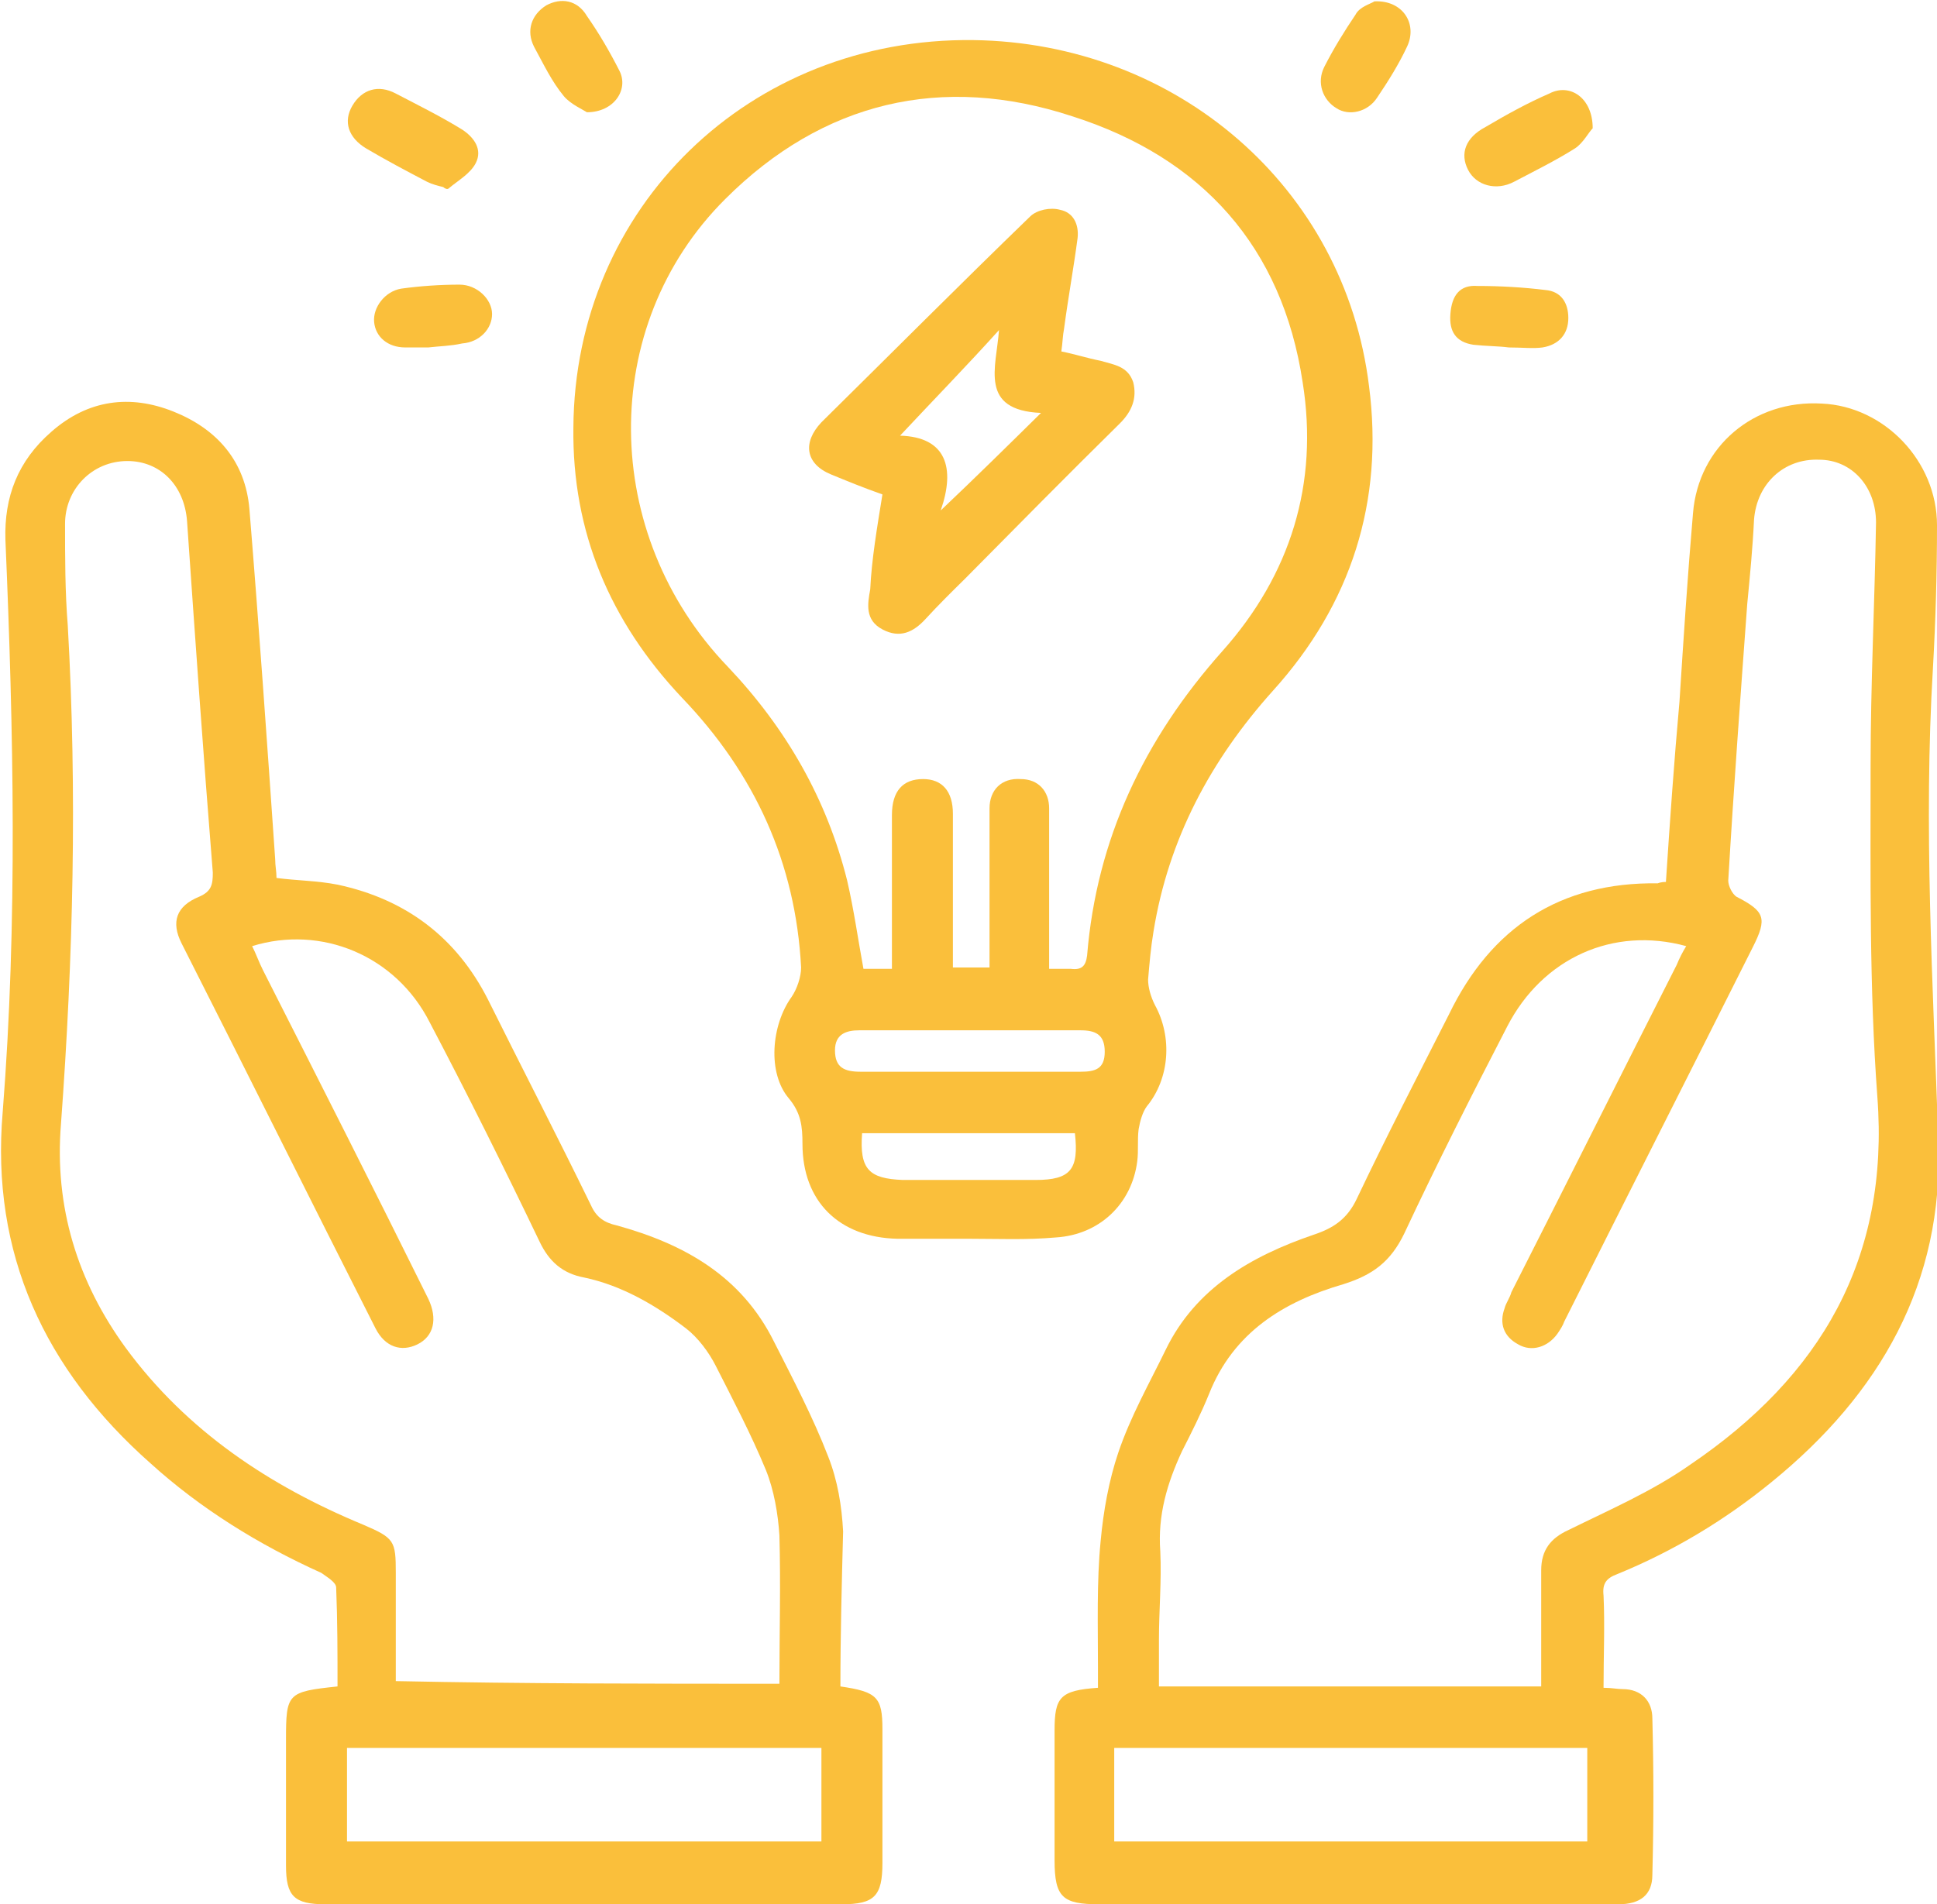 <?xml version="1.0" encoding="UTF-8"?>
<svg xmlns="http://www.w3.org/2000/svg" width="60" height="59" viewBox="0 0 60 59" fill="none">
  <g clip-path="url(#clip0_21_3030)">
    <path d="M26.032 52.251C27.166 52.417 27.334 52.583 27.334 53.576C27.334 54.943 27.334 56.309 27.334 57.717C27.334 58.752 27.082 59 26.074 59C20.742 59 15.409 59 10.077 59C9.111 59 8.859 58.752 8.859 57.799C8.859 56.516 8.859 55.232 8.859 53.907C8.859 52.458 8.901 52.417 10.455 52.251C10.455 51.258 10.455 50.222 10.413 49.187C10.413 49.022 10.119 48.856 9.951 48.732C8.02 47.862 6.214 46.745 4.661 45.337C1.386 42.439 -0.294 38.837 0.084 34.448C0.546 28.568 0.42 22.648 0.168 16.727C0.126 15.402 0.546 14.284 1.596 13.373C2.729 12.38 4.031 12.214 5.374 12.752C6.718 13.29 7.6 14.284 7.726 15.775C8.02 19.377 8.272 22.979 8.524 26.622C8.524 26.829 8.565 26.995 8.565 27.202C9.195 27.285 9.825 27.285 10.455 27.409C12.596 27.865 14.15 29.065 15.116 30.97C16.165 33.081 17.257 35.193 18.307 37.346C18.474 37.719 18.726 37.884 19.104 37.967C21.204 38.547 22.967 39.54 23.975 41.569C24.563 42.728 25.192 43.929 25.654 45.13C25.948 45.875 26.074 46.662 26.116 47.448C26.074 49.063 26.032 50.636 26.032 52.251ZM24.143 52.168C24.143 50.595 24.185 49.105 24.143 47.573C24.101 46.91 23.975 46.165 23.723 45.544C23.261 44.426 22.715 43.391 22.169 42.314C21.959 41.9 21.624 41.445 21.246 41.155C20.322 40.451 19.272 39.83 18.097 39.582C17.425 39.458 17.005 39.085 16.711 38.464C15.619 36.187 14.486 33.91 13.31 31.674C12.26 29.604 9.951 28.651 7.81 29.314C7.936 29.562 8.02 29.811 8.146 30.059C9.867 33.454 11.589 36.849 13.268 40.244C13.562 40.865 13.436 41.404 12.932 41.652C12.428 41.9 11.925 41.735 11.631 41.155C9.615 37.18 7.642 33.206 5.626 29.231C5.29 28.568 5.458 28.072 6.172 27.782C6.55 27.616 6.592 27.409 6.592 27.037C6.298 23.393 6.046 19.791 5.794 16.147C5.71 15.03 4.955 14.284 3.947 14.284C2.855 14.284 2.015 15.154 2.015 16.23C2.015 17.265 2.015 18.342 2.099 19.377C2.393 24.552 2.267 29.686 1.889 34.82C1.68 37.387 2.393 39.706 3.905 41.776C5.794 44.343 8.356 46.041 11.253 47.241C12.218 47.655 12.26 47.738 12.26 48.732C12.26 49.85 12.26 50.926 12.26 52.086C16.249 52.168 20.196 52.168 24.143 52.168ZM10.749 57.054C15.661 57.054 20.574 57.054 25.444 57.054C25.444 56.06 25.444 55.108 25.444 54.156C20.532 54.156 15.661 54.156 10.749 54.156C10.749 55.15 10.749 56.102 10.749 57.054Z" fill="#FABF3B"></path>
    <path d="M51.603 27.326C51.728 25.422 51.855 23.6 52.023 21.737C52.148 19.791 52.274 17.845 52.442 15.899C52.61 13.829 54.332 12.38 56.431 12.504C58.362 12.587 60 14.284 60 16.272C60 17.762 59.958 19.211 59.874 20.702C59.58 25.587 59.874 30.473 60.042 35.359C60.21 39.748 58.237 43.184 54.878 45.917C53.408 47.117 51.812 48.07 50.091 48.773C49.755 48.898 49.629 49.063 49.671 49.436C49.713 50.347 49.671 51.299 49.671 52.293C49.923 52.293 50.091 52.334 50.259 52.334C50.847 52.334 51.183 52.707 51.183 53.245C51.225 54.86 51.225 56.474 51.183 58.089C51.183 58.71 50.805 59 50.133 59C49.335 59 48.58 59 47.782 59C43.205 59 38.629 59 34.052 59C32.918 59 32.666 58.793 32.666 57.634C32.666 56.309 32.666 54.984 32.666 53.618C32.666 52.583 32.834 52.376 34.01 52.293C34.01 52.086 34.01 51.879 34.01 51.672C34.01 50.347 33.968 49.022 34.094 47.738C34.178 46.828 34.346 45.875 34.64 45.006C35.018 43.888 35.605 42.853 36.109 41.818C37.033 39.913 38.754 38.919 40.686 38.257C41.316 38.05 41.736 37.76 42.029 37.139C42.953 35.193 43.919 33.33 44.885 31.425C46.186 28.734 48.328 27.326 51.351 27.368C51.351 27.368 51.435 27.326 51.603 27.326ZM47.74 52.251C47.74 51.009 47.74 49.809 47.74 48.649C47.74 48.028 48.034 47.656 48.58 47.407C49.839 46.786 51.183 46.206 52.358 45.378C56.389 42.646 58.531 39.002 58.153 33.992C57.901 30.597 57.943 27.161 57.943 23.724C57.943 21.199 58.069 18.715 58.111 16.189C58.111 15.071 57.355 14.243 56.347 14.243C55.255 14.201 54.416 14.988 54.332 16.106C54.29 16.976 54.206 17.845 54.122 18.715C53.912 21.571 53.702 24.428 53.534 27.285C53.534 27.451 53.66 27.699 53.786 27.782C54.668 28.237 54.752 28.444 54.29 29.355C52.358 33.206 50.385 37.098 48.453 40.948C48.411 41.072 48.328 41.197 48.244 41.321C47.95 41.735 47.446 41.901 47.026 41.652C46.564 41.404 46.438 40.99 46.606 40.534C46.648 40.369 46.774 40.203 46.816 40.037C48.538 36.642 50.217 33.289 51.938 29.893C52.023 29.686 52.106 29.521 52.232 29.314C49.965 28.693 47.782 29.686 46.69 31.798C45.598 33.91 44.507 36.063 43.499 38.216C43.079 39.085 42.533 39.499 41.61 39.789C39.762 40.327 38.209 41.279 37.453 43.184C37.201 43.805 36.907 44.385 36.613 44.964C36.151 45.958 35.857 46.952 35.941 48.07C35.983 48.98 35.899 49.891 35.899 50.802C35.899 51.258 35.899 51.755 35.899 52.251C39.804 52.251 43.751 52.251 47.74 52.251ZM34.514 57.054C39.426 57.054 44.297 57.054 49.167 57.054C49.167 56.06 49.167 55.108 49.167 54.156C44.255 54.156 39.384 54.156 34.514 54.156C34.514 55.15 34.514 56.102 34.514 57.054Z" fill="#FABF3B"></path>
    <path d="M30.021 38.381C29.265 38.381 28.509 38.381 27.796 38.381C25.99 38.34 24.857 37.222 24.857 35.441C24.857 34.903 24.815 34.489 24.437 34.034C23.765 33.247 23.891 31.757 24.521 30.887C24.689 30.639 24.815 30.266 24.815 29.976C24.647 26.747 23.387 23.973 21.12 21.613C18.894 19.253 17.719 16.479 17.761 13.249C17.803 6.418 23.219 1.159 30.147 1.242C36.445 1.325 41.652 5.797 42.407 11.966C42.869 15.526 41.861 18.715 39.426 21.406C37.495 23.559 36.193 26.002 35.731 28.858C35.647 29.355 35.605 29.852 35.563 30.349C35.563 30.597 35.647 30.887 35.773 31.136C36.319 32.129 36.235 33.413 35.521 34.282C35.395 34.448 35.312 34.738 35.27 34.986C35.227 35.317 35.27 35.648 35.227 35.98C35.059 37.305 34.052 38.257 32.708 38.34C31.785 38.422 30.903 38.381 30.021 38.381ZM32.498 30.018C32.792 30.018 33.002 30.018 33.17 30.018C33.506 30.059 33.632 29.935 33.674 29.604C33.968 26.002 35.437 22.896 37.873 20.164C39.972 17.804 40.854 14.988 40.35 11.841C39.72 7.66 37.243 4.886 33.212 3.602C29.181 2.277 25.486 3.147 22.463 6.169C18.517 10.102 18.601 16.561 22.547 20.66C24.353 22.565 25.612 24.759 26.242 27.285C26.452 28.196 26.578 29.107 26.746 30.018C27.04 30.018 27.292 30.018 27.628 30.018C27.628 29.769 27.628 29.604 27.628 29.397C27.628 28.03 27.628 26.664 27.628 25.256C27.628 24.511 27.964 24.138 28.593 24.138C29.181 24.138 29.517 24.511 29.517 25.215C29.517 26.581 29.517 27.947 29.517 29.355C29.517 29.562 29.517 29.769 29.517 29.976C29.937 29.976 30.273 29.976 30.651 29.976C30.651 29.728 30.651 29.521 30.651 29.272C30.651 27.865 30.651 26.457 30.651 25.049C30.651 24.47 31.029 24.097 31.617 24.138C32.162 24.138 32.498 24.511 32.498 25.049C32.498 25.256 32.498 25.505 32.498 25.712C32.498 27.119 32.498 28.527 32.498 30.018ZM30.063 33.206C31.197 33.206 32.33 33.206 33.464 33.206C33.926 33.206 34.22 33.123 34.22 32.585C34.22 32.046 33.926 31.922 33.464 31.922C31.197 31.922 28.929 31.922 26.62 31.922C26.2 31.922 25.864 32.046 25.864 32.543C25.864 33.081 26.158 33.206 26.662 33.206C27.754 33.206 28.929 33.206 30.063 33.206ZM33.296 35.11C31.071 35.11 28.887 35.11 26.704 35.11C26.62 36.228 26.914 36.518 27.964 36.559C29.349 36.559 30.693 36.559 32.078 36.559C33.17 36.559 33.422 36.228 33.296 35.11Z" fill="#FABF3B"></path>
    <path d="M13.73 5.796C13.562 5.755 13.394 5.714 13.226 5.631C12.596 5.3 11.966 4.968 11.337 4.596C10.791 4.265 10.623 3.768 10.917 3.271C11.211 2.774 11.714 2.608 12.26 2.898C12.974 3.271 13.646 3.602 14.318 4.016C14.696 4.265 14.948 4.637 14.738 5.051C14.57 5.382 14.192 5.589 13.898 5.838C13.856 5.879 13.772 5.838 13.73 5.796Z" fill="#FABF3B"></path>
    <path d="M49.335 3.975C49.209 4.099 49.041 4.43 48.789 4.596C48.202 4.968 47.53 5.3 46.9 5.631C46.354 5.921 45.724 5.755 45.472 5.258C45.22 4.761 45.388 4.265 46.018 3.933C46.648 3.561 47.32 3.188 47.992 2.898C48.621 2.567 49.335 3.022 49.335 3.975Z" fill="#FABF3B"></path>
    <path d="M18.181 3.478C18.055 3.395 17.677 3.23 17.467 2.981C17.089 2.526 16.837 1.987 16.543 1.449C16.291 0.952 16.459 0.456 16.921 0.166C17.383 -0.083 17.887 6.63958e-05 18.181 0.497C18.558 1.035 18.894 1.615 19.188 2.194C19.482 2.774 19.02 3.478 18.181 3.478Z" fill="#FABF3B"></path>
    <path d="M42.575 0.042C43.457 0 43.919 0.746 43.583 1.449C43.331 1.988 42.995 2.526 42.659 3.023C42.365 3.478 41.778 3.602 41.4 3.354C40.98 3.106 40.77 2.567 41.022 2.07C41.316 1.491 41.652 0.953 41.987 0.456C42.114 0.207 42.449 0.124 42.575 0.042Z" fill="#FABF3B"></path>
    <path d="M46.732 10.765C46.438 10.724 46.018 10.724 45.64 10.682C45.094 10.599 44.885 10.268 44.927 9.73C44.969 9.15 45.221 8.819 45.766 8.86C46.48 8.86 47.194 8.902 47.866 8.985C48.37 9.026 48.58 9.399 48.58 9.854C48.58 10.351 48.286 10.682 47.782 10.765C47.488 10.806 47.152 10.765 46.732 10.765Z" fill="#FABF3B"></path>
    <path d="M13.268 10.765C13.016 10.765 12.764 10.765 12.554 10.765C12.008 10.765 11.631 10.434 11.589 9.978C11.547 9.523 11.925 9.026 12.428 8.943C13.016 8.861 13.646 8.819 14.234 8.819C14.78 8.819 15.242 9.275 15.242 9.73C15.242 10.185 14.864 10.599 14.318 10.641C13.94 10.724 13.604 10.724 13.268 10.765Z" fill="#FABF3B"></path>
    <path d="M27.334 15.319C26.746 15.112 26.242 14.905 25.738 14.698C24.941 14.367 24.857 13.705 25.444 13.084C27.586 10.972 29.727 8.819 31.91 6.707C32.12 6.5 32.54 6.418 32.834 6.5C33.254 6.583 33.422 6.956 33.38 7.37C33.254 8.322 33.086 9.233 32.96 10.185C32.918 10.392 32.918 10.599 32.876 10.889C33.296 10.972 33.674 11.096 34.094 11.179C34.514 11.303 34.934 11.345 35.102 11.841C35.227 12.338 35.06 12.752 34.682 13.125C33.086 14.698 31.491 16.313 29.895 17.928C29.475 18.342 29.055 18.756 28.677 19.17C28.3 19.584 27.88 19.791 27.334 19.501C26.788 19.211 26.872 18.715 26.956 18.259C26.998 17.348 27.166 16.355 27.334 15.319ZM29.139 15.816C30.231 14.781 31.239 13.787 32.246 12.794C30.315 12.711 30.861 11.386 30.945 10.227C29.937 11.345 28.887 12.421 27.88 13.498C29.307 13.539 29.601 14.491 29.139 15.816Z" fill="#FABF3B"></path>
  </g>
  <defs>
    <clipPath id="clip0_21_3030">
      <rect width="60" height="59" fill="white"></rect>
    </clipPath>
  </defs>
</svg>
